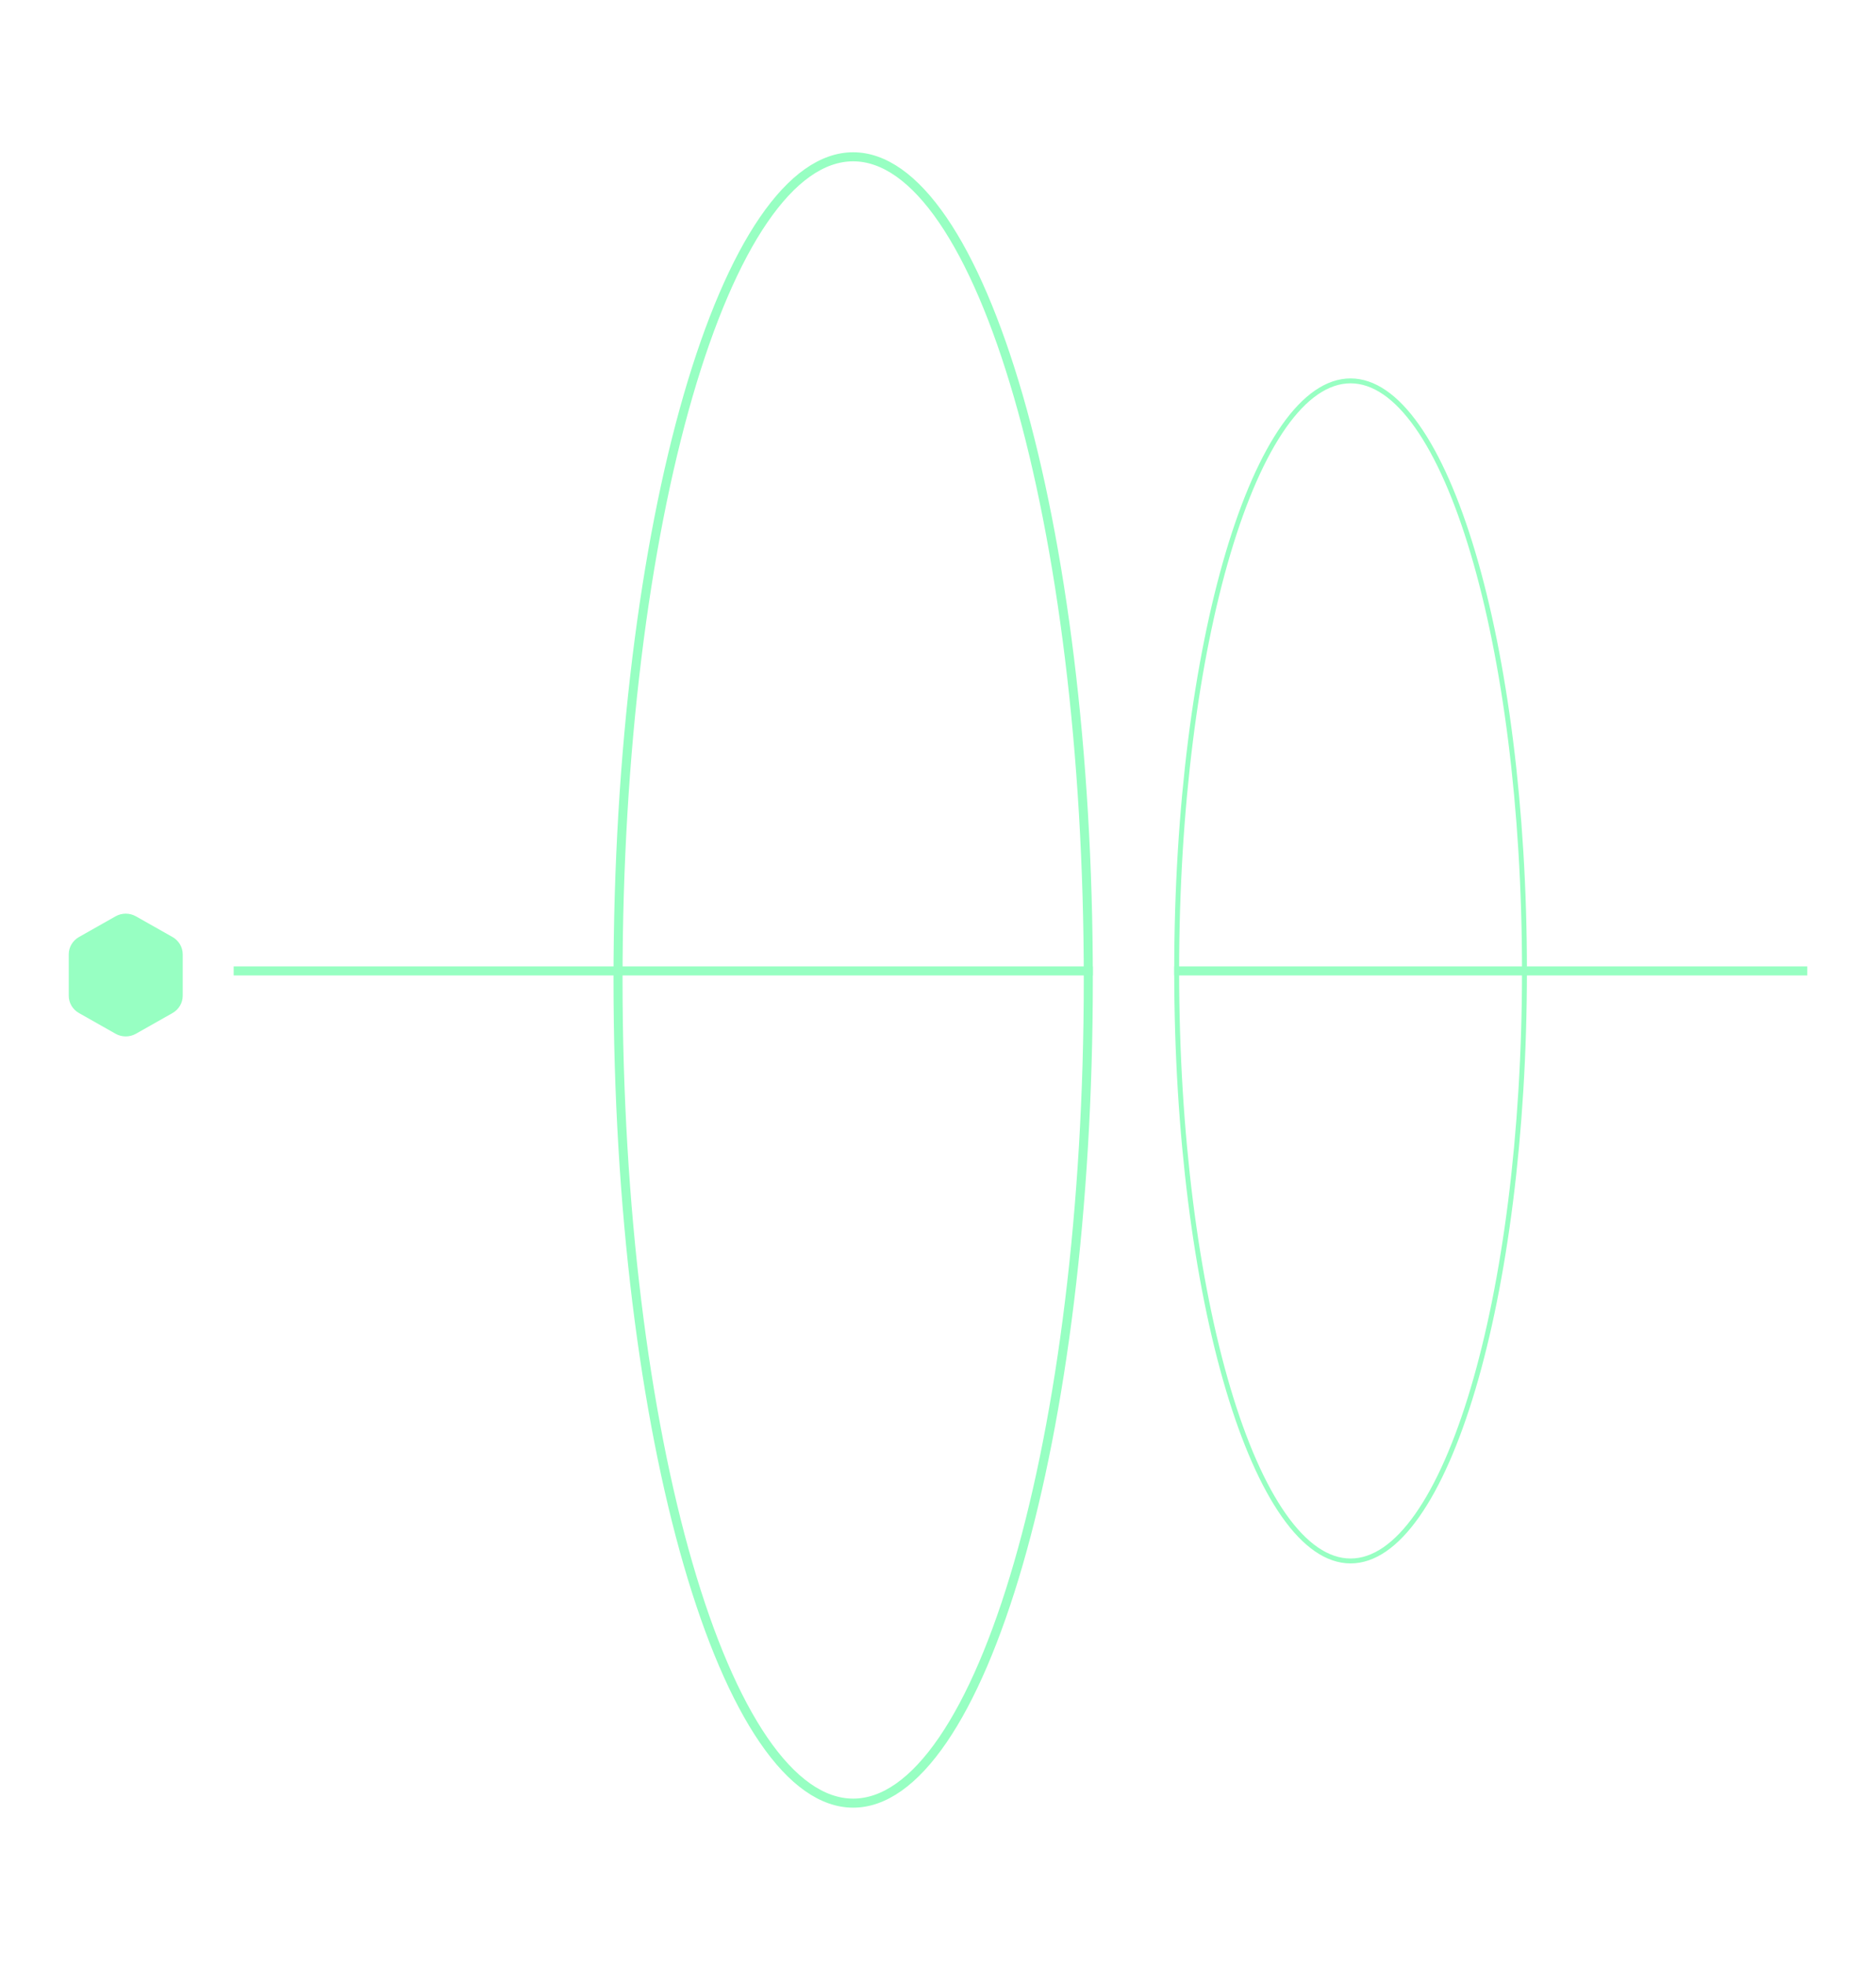 <svg width="382" height="400" viewBox="0 0 382 400" fill="none" xmlns="http://www.w3.org/2000/svg">
<path d="M125.846 199.5C125.846 245.969 131.302 288.004 140.103 318.392C144.505 333.592 149.729 345.826 155.489 354.238C161.27 362.681 167.449 367.079 173.726 367.079C180.002 367.079 186.18 362.681 191.961 354.238C197.721 345.826 202.945 333.592 207.348 318.392C216.149 288.004 221.605 245.969 221.605 199.5C221.605 153.031 216.149 110.996 207.348 80.608C202.945 65.408 197.721 53.175 191.961 44.762C186.18 36.319 180.002 31.921 173.726 31.921C167.449 31.921 161.27 36.319 155.489 44.762C149.729 53.175 144.505 65.408 140.103 80.608C131.302 110.996 125.846 153.031 125.846 199.5Z" stroke="#97FFC2" stroke-width="1.842"/>
<path d="M239.6 197.658C239.6 230.932 243.616 261.037 250.097 282.807C253.338 293.695 257.188 302.47 261.44 308.512C265.703 314.567 270.296 317.778 275.01 317.778C279.724 317.778 284.316 314.567 288.578 308.512C292.831 302.47 296.68 293.695 299.922 282.807C306.403 261.037 310.419 230.932 310.419 197.658C310.419 164.384 306.403 134.28 299.922 112.51C296.68 101.622 292.831 92.846 288.578 86.805C284.316 80.75 279.724 77.538 275.01 77.538C270.296 77.538 265.703 80.749 261.44 86.805C257.188 92.846 253.338 101.622 250.097 112.51C243.616 134.28 239.6 164.384 239.6 197.658Z" stroke="#97FFC2"/>
<line y1="-0.921" x2="174.945" y2="-0.921" transform="matrix(1 0 0 -1 47.581 196.738)" stroke="#97FFC2" stroke-width="1.842"/>
<line y1="-0.921" x2="128.907" y2="-0.921" transform="matrix(1 0 0 -1 239.1 196.738)" stroke="#97FFC2" stroke-width="1.842"/>
<path d="M23.528 186.545C24.812 185.818 26.395 185.818 27.679 186.545L35.131 190.759C36.416 191.486 37.207 192.829 37.207 194.282V202.711C37.207 204.164 36.416 205.506 35.131 206.233L27.679 210.447C26.395 211.174 24.812 211.174 23.528 210.447L16.076 206.233C14.791 205.506 14 204.164 14 202.711V194.282C14 192.829 14.791 191.486 16.076 190.759L23.528 186.545Z" fill="#97FFC2"/>
</svg>
